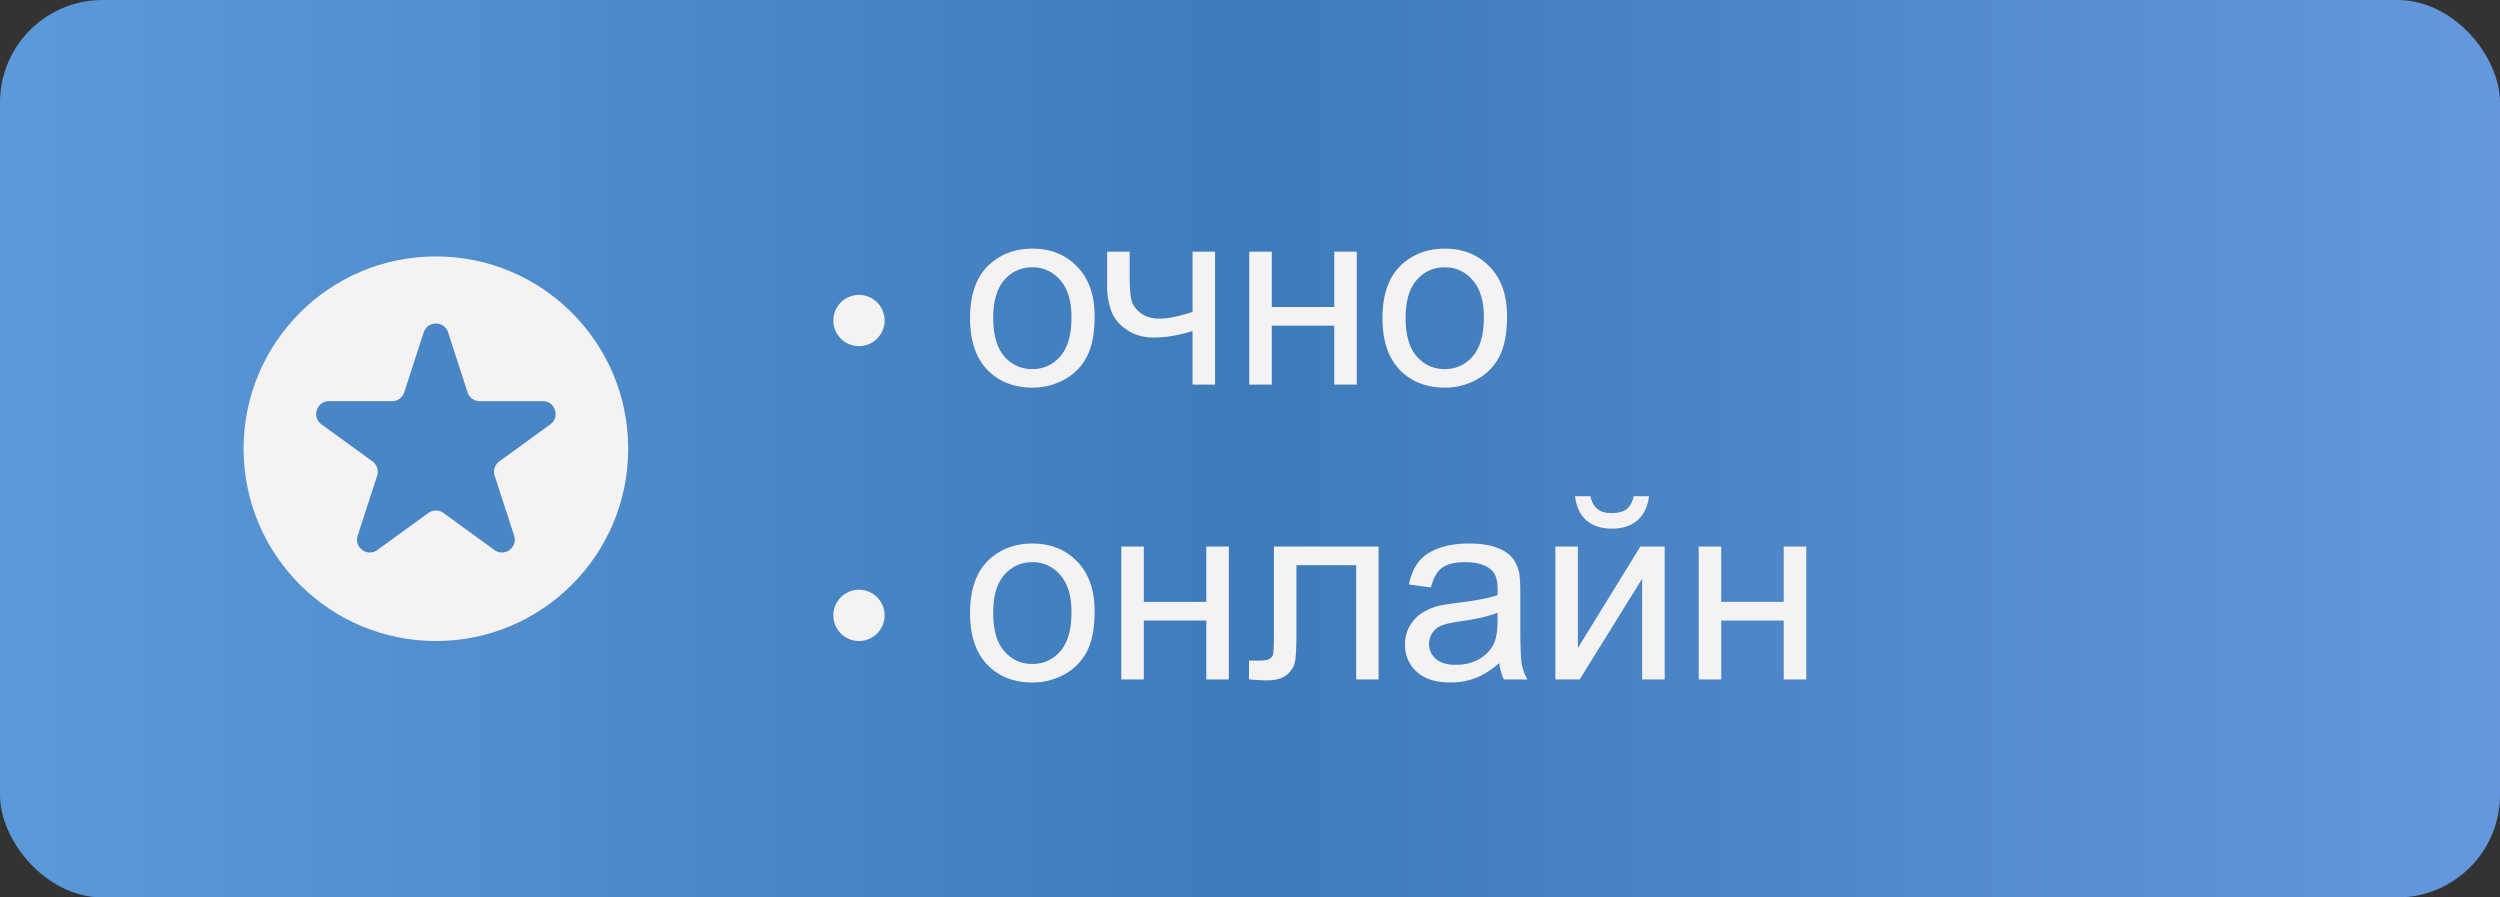 <?xml version="1.0" encoding="UTF-8"?> <svg xmlns="http://www.w3.org/2000/svg" width="195" height="70" fill="none"><rect width="100%" height="100%" fill="#333333" stroke="none"/><rect width="195" height="70" fill="url(#a)" rx="8"></rect><circle cx="34" cy="35" r="15" fill="#F4F2F3"></circle><path fill="#4886C5" d="M33.049 25.927c.3-.921 1.603-.921 1.902 0l1.519 4.674a1 1 0 0 0 .95.69h4.915c.969 0 1.371 1.24.588 1.81l-3.976 2.888a1 1 0 0 0-.363 1.118l1.518 4.674c.3.922-.755 1.688-1.538 1.118l-3.976-2.888a1 1 0 0 0-1.176 0l-3.976 2.888c-.783.57-1.838-.197-1.538-1.118l1.518-4.674a1 1 0 0 0-.363-1.118l-3.976-2.888c-.784-.57-.38-1.81.588-1.81h4.914a1 1 0 0 0 .951-.69l1.519-4.674Z"></path><path fill="#F4F2F3" d="M75.664 47.815c0-1.921.534-3.344 1.602-4.268.892-.768 1.979-1.152 3.261-1.152 1.426 0 2.591.468 3.496 1.406.905.93 1.358 2.22 1.358 3.867 0 1.335-.202 2.386-.606 3.154a4.22 4.22 0 0 1-1.748 1.778 5.061 5.061 0 0 1-2.5.634c-1.451 0-2.627-.465-3.525-1.396-.892-.931-1.338-2.272-1.338-4.023Zm1.807 0c0 1.328.29 2.324.869 2.988.58.657 1.308.986 2.187.986.873 0 1.599-.332 2.178-.996.58-.664.87-1.676.87-3.037 0-1.283-.294-2.253-.88-2.91-.58-.664-1.302-.996-2.168-.996-.879 0-1.608.328-2.187.986-.58.657-.87 1.65-.87 2.979Zm9.99-5.186h1.758v4.316h4.873V42.63h1.758V53h-1.758v-4.6h-4.873V53H87.46V42.629Zm11.904 0h8.164V53h-1.748v-8.916h-4.658v5.166c0 1.204-.039 1.999-.117 2.383-.078.384-.293.72-.645 1.006-.351.286-.859.43-1.523.43-.41 0-.882-.027-1.416-.079v-1.465h.771c.365 0 .625-.035.782-.107a.592.592 0 0 0 .312-.361c.052-.163.078-.694.078-1.592v-6.836Zm17.588 9.092c-.651.553-1.279.944-1.885 1.172a5.391 5.391 0 0 1-1.933.341c-1.14 0-2.015-.276-2.627-.83-.612-.56-.918-1.273-.918-2.138 0-.508.114-.97.342-1.387.234-.423.537-.762.908-1.016a4.336 4.336 0 0 1 1.269-.576c.345-.091.866-.179 1.563-.264 1.419-.169 2.464-.37 3.135-.605.006-.24.009-.394.009-.459 0-.716-.166-1.22-.498-1.514-.449-.397-1.116-.595-2.002-.595-.826 0-1.438.146-1.836.44-.39.285-.68.797-.869 1.532l-1.718-.234c.156-.736.413-1.328.771-1.778.358-.455.876-.803 1.553-1.044.677-.248 1.461-.371 2.353-.371.886 0 1.605.104 2.159.312.553.208.96.472 1.22.791.261.313.443.71.547 1.192.059.299.088.84.088 1.62v2.344c0 1.634.036 2.67.107 3.106.079.43.228.843.45 1.24h-1.836a3.71 3.71 0 0 1-.352-1.28Zm-.146-3.926c-.638.26-1.595.482-2.871.664-.723.104-1.234.221-1.534.351a1.521 1.521 0 0 0-.937 1.407c0 .468.176.86.527 1.172.358.312.879.468 1.563.468.677 0 1.279-.146 1.806-.439.528-.3.915-.706 1.162-1.22.189-.398.284-.984.284-1.758v-.645Zm4.511-5.166h1.758v7.91l4.873-7.91h1.895V53h-1.758v-7.861L123.213 53h-1.895V42.629Zm6.104-3.926h1.201c-.098.814-.397 1.439-.898 1.875-.495.436-1.156.654-1.983.654-.833 0-1.5-.214-2.002-.644-.495-.436-.791-1.065-.888-1.885h1.201c.091.443.27.775.537.996.273.215.638.323 1.094.323.527 0 .924-.105 1.191-.313.273-.215.456-.55.547-1.006Zm5.078 3.926h1.758v4.316h4.873V42.63h1.758V53h-1.758v-4.6h-4.873V53H132.5V42.629ZM75.664 24.814c0-1.92.534-3.343 1.602-4.267.892-.768 1.979-1.152 3.261-1.152 1.426 0 2.591.468 3.496 1.406.905.93 1.358 2.22 1.358 3.867 0 1.335-.202 2.386-.606 3.154a4.22 4.22 0 0 1-1.748 1.778 5.061 5.061 0 0 1-2.5.634c-1.451 0-2.627-.465-3.525-1.396-.892-.931-1.338-2.272-1.338-4.024Zm1.807 0c0 1.329.29 2.325.869 2.989.58.657 1.308.986 2.187.986.873 0 1.599-.332 2.178-.996.58-.664.87-1.677.87-3.037 0-1.283-.294-2.253-.88-2.91-.58-.664-1.302-.996-2.168-.996-.879 0-1.608.328-2.187.986-.58.658-.87 1.65-.87 2.979Zm8.886-5.185h1.758v1.963c0 .846.05 1.461.147 1.846.104.377.348.71.732.996.384.28.866.42 1.445.42.665 0 1.524-.176 2.579-.528V19.63h1.757V30h-1.757v-4.18c-1.081.339-2.09.508-3.028.508-.787 0-1.484-.198-2.09-.596-.599-.403-1.006-.895-1.22-1.474a5.466 5.466 0 0 1-.323-1.914v-2.715Zm11.084 0H99.2v4.316h4.873V19.63h1.758V30h-1.758v-4.6h-4.873V30h-1.758V19.629Zm10.391 5.185c0-1.92.534-3.343 1.602-4.267.892-.768 1.979-1.152 3.261-1.152 1.426 0 2.591.468 3.496 1.406.905.93 1.358 2.22 1.358 3.867 0 1.335-.202 2.386-.606 3.154a4.216 4.216 0 0 1-1.748 1.778 5.06 5.06 0 0 1-2.5.634c-1.452 0-2.627-.465-3.525-1.396-.892-.931-1.338-2.272-1.338-4.024Zm1.807 0c0 1.329.289 2.325.869 2.989.579.657 1.308.986 2.187.986.873 0 1.599-.332 2.178-.996.579-.664.869-1.677.869-3.037 0-1.283-.293-2.253-.879-2.91-.579-.664-1.302-.996-2.168-.996-.879 0-1.608.328-2.187.986-.58.658-.869 1.65-.869 2.979Z"></path><circle cx="67" cy="48" r="2" fill="#F4F2F3"></circle><circle cx="67" cy="25" r="2" fill="#F4F2F3"></circle><defs><linearGradient id="a" x1="0" x2="195" y1="35" y2="35" gradientUnits="userSpaceOnUse"><stop stop-color="#5B99D8"></stop><stop offset=".502" stop-color="#3D7BBA"></stop><stop offset="1" stop-color="#6597DC"></stop></linearGradient></defs></svg> 